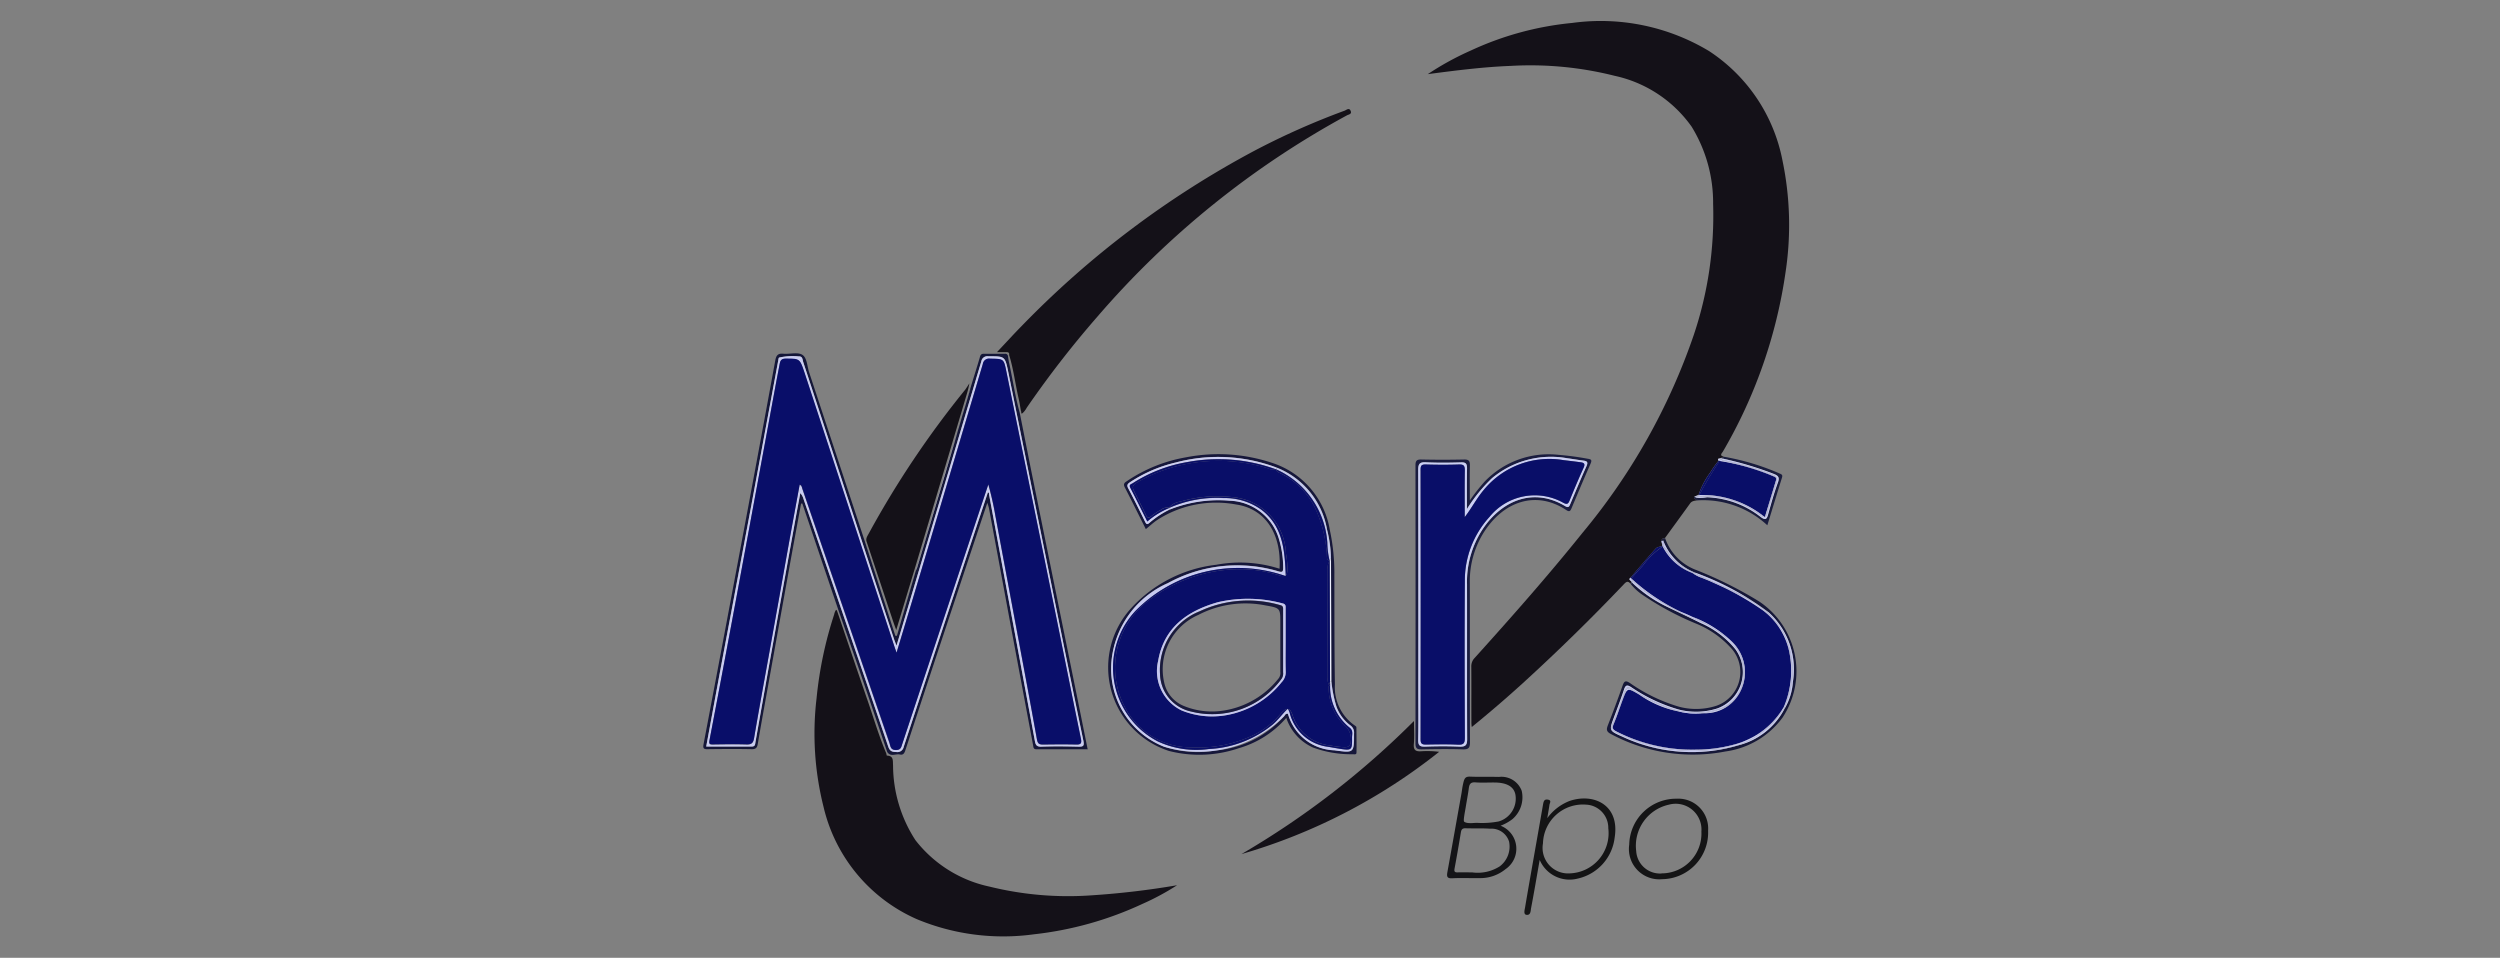 <svg xmlns="http://www.w3.org/2000/svg" id="Layer_1" data-name="Layer 1" viewBox="0 0 154 59"><rect x="0" y="0" width="154" height="59" fill="#808080" stroke="none"/><defs><style>.cls-1{fill:#141118;}.cls-2{fill:#141638;}.cls-3{fill:#16173a;}.cls-4{fill:#1a1c3f;}.cls-5{fill:#151738;}.cls-6{fill:#141417;}.cls-7{fill:#141415;}.cls-8{fill:#191c3d;}.cls-9{fill:#cfcfe1;}.cls-10{fill:#d0cfe4;}.cls-11{fill:#090e69;}.cls-12{fill:#090e68;}.cls-13{fill:#c7caf0;}.cls-14{fill:#c8cbf0;}.cls-15{fill:#c3c5ee;}.cls-16{fill:#c9ccf1;}.cls-17{fill:#c7caf1;}.cls-18{fill:#cccef3;}.cls-19{fill:#c3c8ed;}.cls-20{fill:#eceffe;}.cls-21{fill:#cacef5;}.cls-22{fill:#c5c8ef;}.cls-23{fill:#c4c6f0;}.cls-24{fill:#191a3c;}</style></defs><title>Artboard 1 copy 2</title><path class="cls-1" d="M100.51,35.868c.013-.1-.252-.136-.071-.282.516-.6,1.025-1.208,1.556-1.8.088-.1.271-.109.411-.16h0l-.067-.3h0c.017-.134.107-.181.228-.19h0c.516-.71,1.035-1.418,1.547-2.131.111-.154.275-.153.43-.186-.208-.122-.208-.122-.168-.234h0l.25-.094a4.991,4.991,0,0,1,.722-1.386,6.7,6.7,0,0,1,.514-.728h0c-.1-.179.086-.112.138-.161h0l.186-.089h0c-.3-.059-.107-.218-.05-.319A30.479,30.479,0,0,0,110,16.7a19.409,19.409,0,0,0-.2-6.815,10.406,10.406,0,0,0-4.522-6.739,12.945,12.945,0,0,0-8.437-1.732,19.119,19.119,0,0,0-6.218,1.689,17.687,17.687,0,0,0-2.67,1.464c1.772-.233,3.434-.443,5.113-.508a21.183,21.183,0,0,1,6.387.609,7.84,7.84,0,0,1,4.754,3.139,8.942,8.942,0,0,1,1.321,4.754,23.063,23.063,0,0,1-1.19,8.068A38.532,38.532,0,0,1,97.5,32.8c-2.126,2.651-4.38,5.2-6.653,7.721a.735.735,0,0,0-.215.543c.01,1.124,0,2.249.007,3.373a1.619,1.619,0,0,0,.024.347c1.06-.862,2.142-1.789,3.152-2.71q3.221-2.937,6.225-6.095c.136-.143.236-.206.383-.04l.085-.074Z"></path><path class="cls-1" d="M60.953,54.615a7.843,7.843,0,0,1-4.563-2.862,8.528,8.528,0,0,1-1.378-4.607c-.021-.282.049-.584-.377-.6-.017,0-.03-.094-.044-.145h0c-.454-1.075-.783-2.2-1.164-3.3-.627-1.811-1.237-3.629-1.854-5.443h0c-.028-.029-.031-.136-.091-.065a.825.825,0,0,0-.1.267A24.14,24.14,0,0,0,50.3,43.02a18.5,18.5,0,0,0,.429,6.677,10.063,10.063,0,0,0,5.744,6.922,13.856,13.856,0,0,0,7.2.936,21.347,21.347,0,0,0,6.705-1.877,15.469,15.469,0,0,0,2.131-1.148,50.2,50.2,0,0,1-5.25.621A20.217,20.217,0,0,1,60.953,54.615Z"></path><path class="cls-1" d="M62.744,24.53c.061.264.1.533.148.8h0c.047.031-.033.218.109.112a1.311,1.311,0,0,0,.246-.326,61.9,61.9,0,0,1,4.381-5.643A54.8,54.8,0,0,1,82.969,7.107c.106-.057.313-.073.235-.268-.093-.233-.265-.062-.381-.02A46.01,46.01,0,0,0,77.28,9.282,57.821,57.821,0,0,0,62.927,20.09c-.492.5-.964,1.021-1.512,1.6.261,0,.407,0,.554,0,.122,0,.221.018.194.177h0C62.434,22.74,62.539,23.646,62.744,24.53Z"></path><path class="cls-1" d="M55.008,38.25c.056.167.116.332.2.559l1.14-3.771q1.617-5.412,3.225-10.825a5.4,5.4,0,0,0,.141-.6s-.2.319-.258.393a58.358,58.358,0,0,0-5.933,8.845c-.088.166-.216.325-.132.534h0Q54.2,35.817,55.008,38.25Z"></path><path class="cls-2" d="M54.653,46.32h0c.2.325.519.1.776.157.193.045.273-.054.337-.249q1.467-4.48,2.957-8.954c.691-2.085,1.385-4.169,2.095-6.3a2.835,2.835,0,0,1,.1.319q.626,3.364,1.247,6.731.732,3.932,1.47,7.861c.025.135.012.273.218.272,1.039-.006,2.079,0,3.147,0-.191-.949-.373-1.858-.557-2.767q-1.415-6.974-2.828-13.946c-.271-1.339-.532-2.681-.8-4.021h0c-.283-1.009-.429-2.048-.655-3.07-.029-.132-.045-.267-.067-.4h0a.167.167,0,0,0-.191-.161q-.653.008-1.306,0c-.186,0-.209.117-.249.257-.16.547-.332,1.09-.5,1.634l-.081.274a.571.571,0,0,1-.086.291q-.206.7-.412,1.4c-.083.289-.166.577-.255.863l-.009.029q-.383,1.3-.767,2.592-.867,2.919-1.745,5.836a1.9,1.9,0,0,1-.077.188h0l-1.166,4.01-.095,0-1.71-5.289a1.958,1.958,0,0,1-.071-.221l-.085-.261h0q-1.724-5.233-3.448-10.469c-.123-.373-.126-.894-.421-1.073s-.773-.027-1.167-.064c-.33-.03-.437.1-.494.409Q46.694,28.019,45.6,33.844q-1.123,6-2.262,12.006c-.045.239.007.308.253.3.9-.012,1.81-.019,2.714,0,.287.007.341-.123.379-.351.146-.863.3-1.724.456-2.585q.765-4.26,1.532-8.518c.221-1.225.449-2.449.674-3.674l.077-.007,2.216,6.548c.472,1.351.948,2.7,1.413,4.054C53.593,43.189,54.121,44.755,54.653,46.32Zm-5.166-15.6a.855.855,0,0,0-.191-.341c-.122.659-.247,1.318-.366,1.978q-.777,4.3-1.551,8.593-.427,2.381-.845,4.762c-.024.133-.014.277-.221.276-.93-.005-1.86,0-2.813,0,.335-1.814.66-3.589.992-5.362q.888-4.734,1.781-9.467.835-4.47,1.662-8.942c.012-.066.02-.173.058-.188a3.763,3.763,0,0,1,1.207-.072c.248-.015.23.209.275.344q1.168,3.539,2.321,7.082,1.644,5.015,3.29,10.029c.033.1.076.2.138.361.408-1.369.8-2.675,1.186-3.981q2.022-6.768,4.039-13.536a.375.375,0,0,1,.433-.309c1.012,0,1.027-.015,1.226.961q1.236,6.042,2.455,12.087c.72,3.547,1.437,7.1,2.173,10.639.067.322-.01.365-.3.359-.768-.015-1.536-.024-2.3,0-.309.011-.351-.145-.393-.374q-.659-3.566-1.325-7.132-.742-3.987-1.484-7.975c-.01-.053-.011-.108-.017-.162l-.066-.013q-.532,1.608-1.067,3.215Q57.724,39.776,55.67,46a.4.4,0,0,1-.459.324c-.267,0-.4-.057-.5-.339Q52.112,38.348,49.487,30.719Z"></path><path class="cls-2" d="M53.448,33.867l-.071-.221A1.958,1.958,0,0,0,53.448,33.867Z"></path><path class="cls-2" d="M59.77,23.948l-.086.291A.571.571,0,0,0,59.77,23.948Z"></path><path class="cls-2" d="M59.017,26.5c.089-.286.172-.574.255-.863l-.264.892Z"></path><path class="cls-1" d="M87.572,46.276c-.358.029-.516-.059-.479-.459.04-.429.009-.864.009-1.405a52.036,52.036,0,0,1-10.63,8.2,35.34,35.34,0,0,0,12.18-6.3A5.873,5.873,0,0,0,87.572,46.276Z"></path><path class="cls-3" d="M81.961,34.437l.025-.055A.091.091,0,0,0,81.961,34.437Z"></path><path class="cls-3" d="M79.2,35.451a.187.187,0,0,1-.039.022l.041.016Z"></path><path class="cls-3" d="M79.317,43.671l.027,0-.009-.02Z"></path><path class="cls-3" d="M78.613,28.886a.116.116,0,0,1-.021.016l.019.007Z"></path><path class="cls-3" d="M79.236,44.22a3.046,3.046,0,0,0,1.644,1.827,6.778,6.778,0,0,0,2.453.414c.086,0,.224.041.227-.1.008-.52,0-1.04-.006-1.561,0-.039-.064-.086-.107-.115a2.857,2.857,0,0,1-1.216-2.518c-.037-2.248-.029-4.5-.035-6.745a12.368,12.368,0,0,0-.279-2.774A5.237,5.237,0,0,0,78.3,28.493a10.421,10.421,0,0,0-5.233-.324A9.336,9.336,0,0,0,69.473,29.6c-.14.1-.317.166-.19.412.439.85.862,1.708,1.3,2.582.256-.206.475-.413.722-.577a6.7,6.7,0,0,1,4.845-.939c1.775.259,2.8,1.785,2.669,3.956a7.969,7.969,0,0,0-3.9-.244,8.4,8.4,0,0,0-5.2,2.631,5.408,5.408,0,0,0,2.292,8.838,7.531,7.531,0,0,0,4.29-.167A6.1,6.1,0,0,0,79.236,44.22Zm-4.368,2.012a6.391,6.391,0,0,1-3.157-.241,5.164,5.164,0,0,1-3.24-5.279,5.849,5.849,0,0,1,3.478-4.8,8.884,8.884,0,0,1,6.8-.725c.22.065.3.052.3-.218a6.241,6.241,0,0,0-.276-1.819,3.281,3.281,0,0,0-3.027-2.314,8.117,8.117,0,0,0-3.7.552h0a5.827,5.827,0,0,0-1.231.811c-.121.112-.187.113-.267-.049-.343-.7-.69-1.4-1.052-2.086-.114-.217.012-.291.153-.386a8.732,8.732,0,0,1,2.774-1.19,10.185,10.185,0,0,1,6.206.307,5.015,5.015,0,0,1,3.123,3.838,7.588,7.588,0,0,1,.24,1.744h0l.021,7.55h0a8.045,8.045,0,0,0,.318,1.6,2.533,2.533,0,0,0,.84,1.141.543.543,0,0,1,.242.511c0,1.218,0,1.2-1.218,1.035a3.072,3.072,0,0,1-2.853-2.251c-.151-.026-.179.086-.237.153A6.392,6.392,0,0,1,74.868,46.232Z"></path><polygon class="cls-3" points="81.91 34.55 81.907 34.551 81.908 34.554 81.91 34.55"></polygon><path class="cls-4" d="M90.551,45.708c-.016-3.264,0-6.527-.01-9.79a5.67,5.67,0,0,1,.816-3.051c1.221-1.987,3.258-2.688,5.129-1.445.187.125.247.062.319-.11.386-.921.772-1.841,1.176-2.754.1-.232.029-.266-.181-.3a17.607,17.607,0,0,0-1.788-.24,5.467,5.467,0,0,0-4.577,1.668,11.921,11.921,0,0,0-.894,1.144c0-.792-.012-1.47.005-2.148.007-.276-.058-.384-.36-.377q-1.316.03-2.632,0c-.3-.007-.361.094-.361.371q.011,8.556,0,17.111c0,.332.113.38.4.374.836-.017,1.673-.027,2.508,0C90.465,46.173,90.552,46.072,90.551,45.708Zm-.651.284c-.7-.03-1.4-.027-2.1,0-.334.013-.447-.069-.439-.421.023-1.041.008-2.083.008-3.125q0-6.744-.007-13.488c0-.362.072-.5.469-.481.724.037,1.452.028,2.178.005.3-.01.365.1.361.376-.015.832-.006,1.666-.006,2.5a9.732,9.732,0,0,1,1.542-1.9,5.664,5.664,0,0,1,4.651-1.227c.326.039.649.1.974.141.225.028.311.087.2.337-.348.772-.672,1.555-1,2.334-.063.149-.1.264-.314.136-1.9-1.146-3.789-.39-4.972,1.255a5.881,5.881,0,0,0-1.076,3.55c.005,3.18-.007,6.361.009,9.541C90.379,45.908,90.271,46.008,89.9,45.992Z"></path><path class="cls-5" d="M108.357,37.046a24.943,24.943,0,0,0-3.847-1.925,3.221,3.221,0,0,1-1.943-1.979h0a.675.675,0,0,0-.107.181.061.061,0,0,1,.016.028,3.429,3.429,0,0,0,1.93,1.921,17.142,17.142,0,0,1,4.552,2.458A4.729,4.729,0,0,1,110.442,42a3.77,3.77,0,0,1-.537,1.7h0a4.42,4.42,0,0,1-2.828,2.213,10.063,10.063,0,0,1-7.163-.547c-.8-.356-.8-.367-.492-1.183.21-.563.424-1.125.614-1.694.091-.275.178-.33.445-.158a10.317,10.317,0,0,0,2.919,1.376,4.306,4.306,0,0,0,2.39-.067,2.384,2.384,0,0,0,1.112-3.646,5.681,5.681,0,0,0-2.14-1.616c-.686-.34-1.381-.662-2.07-1a8.263,8.263,0,0,1-2.148-1.483c-.026.046-.057.079-.119.043a3.264,3.264,0,0,0,.677.651,18.173,18.173,0,0,0,3.351,1.815,5.924,5.924,0,0,1,2.228,1.57,2.2,2.2,0,0,1-.947,3.5,4.075,4.075,0,0,1-2.309.059,10.364,10.364,0,0,1-3.02-1.457c-.264-.174-.354-.125-.452.153q-.435,1.238-.912,2.458c-.1.264-.078.391.2.533a10.652,10.652,0,0,0,7.051,1.07,5.241,5.241,0,0,0,3.512-2.086A5.174,5.174,0,0,0,108.357,37.046Z"></path><path class="cls-5" d="M102.339,33.332h0c.039,0,.091-.041.121-.009a.675.675,0,0,1,.107-.181C102.446,33.151,102.356,33.2,102.339,33.332Z"></path><path class="cls-5" d="M100.544,35.9l-.034-.031h0l-.085.074C100.487,35.978,100.518,35.945,100.544,35.9Z"></path><path class="cls-6" d="M93.737,48.713a1.33,1.33,0,0,0-1.4-.855c-.589-.016-1.18.008-1.768-.017-.3-.013-.361.1-.429.387s-.079.457-.12.686c-.286,1.6-.569,3.2-.86,4.806-.048.264-.03.4.3.382.547-.029,1.1,0,1.644-.011a2.452,2.452,0,0,0,1.638-.552,1.521,1.521,0,0,0-.306-2.675,2.867,2.867,0,0,0,.732-.407A1.775,1.775,0,0,0,93.737,48.713Zm-.777,3.135a1.528,1.528,0,0,1-.577,1.52,2.525,2.525,0,0,1-1.7.371c-.343,0-.616-.008-.89,0-.191.007-.225-.061-.191-.243.139-.737.266-1.477.388-2.218.029-.176.092-.263.288-.256.505.016,1.013-.008,1.516.026A1.132,1.132,0,0,1,92.96,51.848ZM92.323,50.6A5.461,5.461,0,0,1,91,50.689c-.188-.009-.616.074-.806-.073-.071-.055.049-.609.1-.928.061-.378.135-.754.185-1.133.032-.251.112-.383.405-.361.381.03.767.006,1.15.008.8,0,1.238.263,1.32.774A1.465,1.465,0,0,1,92.323,50.6Z"></path><path class="cls-7" d="M97.193,54.12A2.935,2.935,0,0,0,99.462,51.6c.33-2.016-1.286-2.766-2.774-2.262a3.072,3.072,0,0,0-1.376,1.06c.057-.341.1-.58.135-.82.017-.116.147-.277-.09-.319-.206-.038-.261.063-.3.265-.367,2.13-.754,4.256-1.115,6.387-.021.125-.111.417.086.443.275.037.257-.258.288-.42.186-.967.348-1.938.529-2.964A2,2,0,0,0,97.193,54.12Zm-2.146-2.166a2.461,2.461,0,0,1,2.64-2.389,1.433,1.433,0,0,1,1.384,1.458A2.476,2.476,0,0,1,96.7,53.8,1.571,1.571,0,0,1,95.047,51.954Z"></path><path class="cls-7" d="M103.283,49.2a2.889,2.889,0,0,0-2.923,2.83,1.868,1.868,0,0,0,2.028,2.128,2.87,2.87,0,0,0,2.831-2.99A1.838,1.838,0,0,0,103.283,49.2Zm-.932,4.606a1.467,1.467,0,0,1-1.56-1.371,2.593,2.593,0,0,1,2.015-2.868,1.589,1.589,0,0,1,2,1.661A2.453,2.453,0,0,1,102.351,53.8Z"></path><polygon class="cls-8" points="108.716 31.853 108.718 31.846 108.71 31.849 108.716 31.853"></polygon><path class="cls-8" d="M106.135,28.253a21.292,21.292,0,0,1,3.112.934c.275.11.386.2.267.53-.233.64-.417,1.3-.6,1.956-.086.312-.163.395-.464.168a5.679,5.679,0,0,0-3.3-1.212,2.586,2.586,0,0,1-.632.033c0,.056.043.106.02.163a5.824,5.824,0,0,1,4.33,1.532c.309-1.006.6-1.967.9-2.926.038-.122.035-.19-.108-.248a14.928,14.928,0,0,0-3.482-1.05h0A.092.092,0,0,1,106.135,28.253Z"></path><path class="cls-8" d="M104.524,30.662a.433.433,0,0,1-.147-.071h0c-.04.112-.04.112.168.234C104.567,30.768,104.521,30.718,104.524,30.662Z"></path><path class="cls-8" d="M106,28.222h0l.135.031a.092.092,0,0,0,.051-.12l-.186.089Z"></path><path class="cls-9" d="M59.272,25.636q.206-.7.412-1.4a.436.436,0,0,0-.02.053C59.527,24.739,59.4,25.188,59.272,25.636Z"></path><path class="cls-9" d="M56.439,35.074l-.02.07h0a1.9,1.9,0,0,0,.077-.188q.874-2.918,1.745-5.836.385-1.3.767-2.592c-.849,2.751-1.645,5.518-2.48,8.273C56.5,34.893,56.471,34.984,56.439,35.074Z"></path><polygon class="cls-10" points="56.419 35.144 56.419 35.144 56.419 35.144 56.419 35.144"></polygon><path class="cls-11" d="M104.489,38.092a7.112,7.112,0,0,1,2.247,1.483,2.616,2.616,0,0,1,.527,2.9,2.426,2.426,0,0,1-2.279,1.462,6.365,6.365,0,0,1-4.015-1.154c-.733-.426-.728-.437-1.024.357-.18.485-.339.979-.54,1.455-.1.237-.078.345.165.467a10.284,10.284,0,0,0,4.94,1.118,8.917,8.917,0,0,0,2.347-.322,4.983,4.983,0,0,0,2.936-2.155l.025-.044c.044-.081.085-.164.123-.248a5.73,5.73,0,0,0,.294-3.171,4.275,4.275,0,0,0-1.652-2.649,17.723,17.723,0,0,0-3.747-1.993,2.132,2.132,0,0,1-.562-.287l-.052-.027a3.351,3.351,0,0,1-1.8-1.621l-.008.012a4.746,4.746,0,0,0-1.219,1.175c-.231.246-.461.5-.676.757a.127.127,0,0,0-.029.036A12.285,12.285,0,0,0,104.489,38.092Z"></path><path class="cls-11" d="M100.519,35.6c.215-.26.445-.511.676-.757a4.746,4.746,0,0,1,1.219-1.175l.008-.012-.016-.028h0c-.14.051-.323.063-.411.16-.531.588-1.04,1.2-1.556,1.8.016.018.034.035.051.053A.127.127,0,0,1,100.519,35.6Z"></path><path class="cls-11" d="M109.793,43.7c.029-.046.058-.092.086-.14h0c.022-.05.042-.1.062-.152-.038.084-.079.167-.123.248Z"></path><path class="cls-11" d="M104.26,35.3l-.038-.015.052.027Z"></path><path class="cls-12" d="M108.625,31.787a.108.108,0,0,0,.115-.015c.228-.747.447-1.465.663-2.183.036-.121,0-.191-.135-.244a13.94,13.94,0,0,0-3.365-.957.18.18,0,0,0-.019.079,21.533,21.533,0,0,0-1.2,2.009.127.127,0,0,1-.013.019A6.092,6.092,0,0,1,108.625,31.787Z"></path><path class="cls-12" d="M104.687,30.476a21.533,21.533,0,0,1,1.2-2.009.18.18,0,0,1,.019-.079l-.041-.005h0a6.7,6.7,0,0,0-.514.728,4.991,4.991,0,0,0-.722,1.386l.048,0A.127.127,0,0,0,104.687,30.476Z"></path><path class="cls-12" d="M108.625,31.787l.085.062.008,0,.022-.074A.108.108,0,0,1,108.625,31.787Z"></path><path class="cls-13" d="M100.564,35.849a.181.181,0,0,1,.061,0,1.819,1.819,0,0,1-.142-.191C100.467,35.725,100.566,35.781,100.564,35.849Z"></path><path class="cls-13" d="M100.483,35.656c-.015-.023-.03-.046-.044-.07-.181.146.084.179.071.282a.184.184,0,0,1,.054-.019C100.566,35.781,100.467,35.725,100.483,35.656Z"></path><path class="cls-13" d="M109.894,43.639a5.323,5.323,0,0,1-4.391,2.538,10.423,10.423,0,0,1-5.83-.991c-.46-.225-.473-.252-.294-.711.244-.625.484-1.252.7-1.887.1-.28.191-.3.432-.152a11.286,11.286,0,0,0,2.618,1.267,4.583,4.583,0,0,0,2.665,0c1.844-.514,1.9-2.791,1.154-3.774a5.959,5.959,0,0,0-2.254-1.666,18.574,18.574,0,0,1-3.522-1.919,3.657,3.657,0,0,1-.547-.5.181.181,0,0,0-.061,0,.077.077,0,0,1-.014.038l-.006.012a8.263,8.263,0,0,0,2.148,1.483c.689.333,1.384.655,2.07,1a5.681,5.681,0,0,1,2.14,1.616,2.384,2.384,0,0,1-1.112,3.646,4.306,4.306,0,0,1-2.39.067,10.317,10.317,0,0,1-2.919-1.376c-.267-.172-.354-.117-.445.158-.19.569-.4,1.131-.614,1.694-.3.816-.311.827.492,1.183a10.063,10.063,0,0,0,7.163.547,4.42,4.42,0,0,0,2.828-2.213h0Z"></path><path class="cls-13" d="M100.564,35.849a.184.184,0,0,0-.054.019h0l.034.031.006-.012A.077.077,0,0,0,100.564,35.849Z"></path><path class="cls-13" d="M103.718,37.761a13.08,13.08,0,0,1,2.611,1.459,2.729,2.729,0,0,1,.78,3.528,2.044,2.044,0,0,1-1.116.921,4.232,4.232,0,0,1-2.82.088,11.442,11.442,0,0,1-2.559-1.2c-.39-.232-.385-.235-.547.2-.223.6-.438,1.211-.683,1.807a.368.368,0,0,0,.219.554,10.707,10.707,0,0,0,5.825,1.021,6.37,6.37,0,0,0,3.307-1.211,4.036,4.036,0,0,0,1.058-1.229,4.983,4.983,0,0,1-2.936,2.155,8.917,8.917,0,0,1-2.347.322,10.284,10.284,0,0,1-4.94-1.118c-.243-.122-.264-.23-.165-.467.2-.476.36-.97.54-1.455.3-.794.291-.783,1.024-.357a6.365,6.365,0,0,0,4.015,1.154,2.426,2.426,0,0,0,2.279-1.462,2.616,2.616,0,0,0-.527-2.9,7.112,7.112,0,0,0-2.247-1.483,12.285,12.285,0,0,1-4-2.453l-.007.017a1.819,1.819,0,0,0,.142.191.407.407,0,0,1,.2.139A10.288,10.288,0,0,0,103.718,37.761Z"></path><path class="cls-13" d="M100.49,35.639c-.017-.018-.035-.035-.051-.053.014.024.029.047.044.07Z"></path><path class="cls-13" d="M109.879,43.559c-.028.048-.057.094-.086.14a4.036,4.036,0,0,1-1.058,1.229,6.37,6.37,0,0,1-3.307,1.211A10.707,10.707,0,0,1,99.6,45.118a.368.368,0,0,1-.219-.554c.245-.6.46-1.2.683-1.807.162-.44.157-.437.547-.2a11.442,11.442,0,0,0,2.559,1.2,4.232,4.232,0,0,0,2.82-.088,2.044,2.044,0,0,0,1.116-.921,2.729,2.729,0,0,0-.78-3.528,13.08,13.08,0,0,0-2.611-1.459,10.288,10.288,0,0,1-2.89-1.775.407.407,0,0,0-.2-.139,3.657,3.657,0,0,0,.547.5,18.574,18.574,0,0,0,3.522,1.919,5.959,5.959,0,0,1,2.254,1.666c.748.983.69,3.26-1.154,3.774a4.583,4.583,0,0,1-2.665,0,11.286,11.286,0,0,1-2.618-1.267c-.241-.15-.337-.128-.432.152-.216.635-.456,1.262-.7,1.887-.179.459-.166.486.294.711a10.423,10.423,0,0,0,5.83.991,5.323,5.323,0,0,0,4.391-2.538l-.015-.08Z"></path><path class="cls-14" d="M106.054,28.317a.155.155,0,0,1-.019-.024.3.3,0,0,0-.055.022A.23.23,0,0,1,106.054,28.317Z"></path><path class="cls-14" d="M104.652,30.527c-.015.015-.031.029-.047.043l.095-.007A.208.208,0,0,1,104.652,30.527Z"></path><path class="cls-14" d="M104.652,30.527a.243.243,0,0,1-.026-.03l-.25.094h0q.114-.012.228-.021C104.621,30.556,104.637,30.542,104.652,30.527Z"></path><path class="cls-14" d="M106.035,28.293a.261.261,0,0,1-.035-.071c-.052.049-.237-.018-.138.161a.178.178,0,0,1,.118-.068A.3.3,0,0,1,106.035,28.293Z"></path><path class="cls-14" d="M106.035,28.293a.155.155,0,0,0,.019.024c.05.008.1.025.15.034a17.414,17.414,0,0,1,2.982.881c.275.1.338.265.243.541-.2.594-.381,1.2-.554,1.8-.036.126-.071.244-.157.272l0,.007-.006,0c-.057.014-.135-.009-.248-.09a5.539,5.539,0,0,0-3.661-1.176.2.2,0,0,1-.1-.02l-.095.007a.389.389,0,0,0-.081.081v.011a2.586,2.586,0,0,0,.632-.033,5.679,5.679,0,0,1,3.3,1.212c.3.227.378.144.464-.168.18-.657.364-1.316.6-1.956.119-.327.008-.42-.267-.53a21.292,21.292,0,0,0-3.112-.934l-.061.029Z"></path><path class="cls-14" d="M104.524,30.651a.389.389,0,0,1,.081-.081q-.114.009-.228.021a.433.433,0,0,0,.147.071Z"></path><path class="cls-14" d="M106.074,28.282l.061-.029L106,28.222h0a.261.261,0,0,0,.035.071Z"></path><path class="cls-14" d="M109.4,29.589c-.216.718-.435,1.436-.663,2.183a.7.7,0,0,0,.131-.308c.151-.54.308-1.078.485-1.611.14-.422.117-.453-.314-.626a19.264,19.264,0,0,0-2.669-.809c-.108-.025-.239-.016-.319-.1a.23.23,0,0,0-.074,0,.16.16,0,0,0-.077.073,13.94,13.94,0,0,1,3.365.957C109.4,29.4,109.439,29.468,109.4,29.589Z"></path><path class="cls-14" d="M104.7,30.563a4.971,4.971,0,0,1,2.246.314,7.658,7.658,0,0,1,1.444.775,1.028,1.028,0,0,0,.235.135,6.092,6.092,0,0,0-3.951-1.292.362.362,0,0,1-.022.032A.208.208,0,0,0,104.7,30.563Z"></path><path class="cls-14" d="M105.9,28.388a.16.16,0,0,1,.077-.073.178.178,0,0,0-.118.068h0Z"></path><path class="cls-14" d="M104.674,30.5l-.048,0a.243.243,0,0,0,.026.03A.362.362,0,0,0,104.674,30.5Z"></path><path class="cls-14" d="M106.373,28.418a19.264,19.264,0,0,1,2.669.809c.431.173.454.2.314.626-.177.533-.334,1.071-.485,1.611a.7.7,0,0,1-.131.308l-.022.074c.086-.028.121-.146.157-.272.173-.6.35-1.207.554-1.8.095-.276.032-.437-.243-.541a17.414,17.414,0,0,0-2.982-.881c-.049-.009-.1-.026-.15-.034C106.134,28.4,106.265,28.393,106.373,28.418Z"></path><path class="cls-14" d="M108.39,31.652a7.658,7.658,0,0,0-1.444-.775,4.971,4.971,0,0,0-2.246-.314.2.2,0,0,0,.1.02,5.539,5.539,0,0,1,3.661,1.176c.113.081.191.1.248.09l-.085-.062A1.028,1.028,0,0,1,108.39,31.652Z"></path><path class="cls-15" d="M102.485,33.685c-.013-.026-.024-.054-.036-.081a.26.26,0,0,1-.019.042A.544.544,0,0,1,102.485,33.685Z"></path><path class="cls-15" d="M102.449,33.6a2.757,2.757,0,0,1-.11-.272l.067.3.024.016A.26.26,0,0,0,102.449,33.6Z"></path><path class="cls-15" d="M102.449,33.6c.012.027.023.055.036.081.226.177.3.476.5.678a4.582,4.582,0,0,0,1.336.912l.014.007.066-.01a3.429,3.429,0,0,1-1.93-1.921.061.061,0,0,0-.016-.028.238.238,0,0,0-.011.038A.792.792,0,0,1,102.449,33.6Z"></path><path class="cls-15" d="M102.339,33.332h0a2.757,2.757,0,0,0,.11.272.792.792,0,0,0,0-.243.238.238,0,0,1,.011-.038C102.43,33.291,102.378,33.335,102.339,33.332Z"></path><path class="cls-15" d="M102.422,33.659a3.351,3.351,0,0,0,1.8,1.621,3.719,3.719,0,0,1-1.737-1.595.544.544,0,0,0-.055-.039Z"></path><path class="cls-15" d="M102.422,33.659l.008-.013-.024-.016h0Z"></path><path class="cls-15" d="M104.222,35.28l.038.015.08-.013-.014-.007a4.582,4.582,0,0,1-1.336-.912c-.207-.2-.279-.5-.5-.678A3.719,3.719,0,0,0,104.222,35.28Z"></path><path class="cls-16" d="M55.211,46.325A.4.4,0,0,0,55.67,46q2.049-6.226,4.115-12.447.533-1.608,1.067-3.215l.066.013c.006.054.007.109.017.162q.741,3.989,1.484,7.975.663,3.566,1.325,7.132c.042.229.084.385.393.374.767-.029,1.535-.02,2.3,0,.286.006.363-.037.3-.359-.736-3.544-1.453-7.092-2.173-10.639q-1.229-6.043-2.455-12.087c-.2-.976-.214-.965-1.226-.961a.375.375,0,0,0-.433.309q-2.013,6.769-4.039,13.536c-.39,1.306-.778,2.612-1.186,3.981-.062-.162-.1-.26-.138-.361Q53.441,34.395,51.8,29.38q-1.159-3.542-2.321-7.082c-.045-.135-.027-.359-.275-.344a3.763,3.763,0,0,0-1.207.072c-.038.015-.046.122-.058.188q-.832,4.472-1.662,8.942-.885,4.736-1.781,9.467c-.332,1.773-.657,3.548-.992,5.362.953,0,1.883,0,2.813,0,.207,0,.2-.143.221-.276q.422-2.38.845-4.762.773-4.3,1.551-8.593c.119-.66.244-1.319.366-1.978a.855.855,0,0,1,.191.341q2.616,7.632,5.224,15.267C54.807,46.268,54.944,46.322,55.211,46.325Zm-5.792-16.21c-.03-.089-.029-.192-.164-.246-.224,1.221-.45,2.434-.669,3.649q-.6,3.321-1.19,6.642c-.318,1.77-.642,3.539-.947,5.312-.051.3-.153.41-.469.4-.685-.026-1.371-.013-2.057,0-.209,0-.268-.019-.22-.271q.931-4.857,1.829-9.72,1.127-6.068,2.242-12.137c.082-.442.168-.883.253-1.325.039-.2.114-.316.372-.314.865.005.867-.012,1.163.888Q52.321,31.392,55.08,39.8c.033.1.071.205.144.413.331-1.1.635-2.1.935-3.1q2.191-7.34,4.379-14.68a.387.387,0,0,1,.45-.332c.84.016.84,0,1,.791q1.562,7.688,3.123,15.375c.49,2.417.975,4.835,1.471,7.251.056.272,0,.362-.294.354-.671-.02-1.344-.013-2.016,0-.232,0-.349-.03-.4-.315-.444-2.482-.913-4.959-1.376-7.437q-.591-3.174-1.185-6.346a18.744,18.744,0,0,0-.434-1.926q-.511,1.533-1.02,3.065Q57.721,39.352,55.587,45.8c-.066.2-.075.405-.4.406s-.336-.227-.4-.419Q52.1,37.952,49.419,30.115Z"></path><path class="cls-17" d="M79.336,43.97a3.072,3.072,0,0,0,2.853,2.251c1.222.164,1.215.183,1.218-1.035a.543.543,0,0,0-.242-.511,2.533,2.533,0,0,1-.84-1.141,8.045,8.045,0,0,1-.318-1.6h0l-.075.342h0a3.237,3.237,0,0,0,1.192,2.541c.251.187.156.417.16.63.012.781-.017.8-.8.673-.229-.036-.457-.08-.685-.116a2.785,2.785,0,0,1-2.356-2.112,1.485,1.485,0,0,0-.1-.216l-.027,0c-.33.307-.573.666-.9.946a6.685,6.685,0,0,1-3.943,1.521,5.627,5.627,0,0,1-3.159-.473,5.117,5.117,0,0,1-1.361-8.041,8.87,8.87,0,0,1,9.209-2.151.187.187,0,0,0,.039-.022c-.059-1.574-.176-3.04-1.507-4.056a3.87,3.87,0,0,0-2.311-.714,7.214,7.214,0,0,0-3.355.606l.013.106h0a8.117,8.117,0,0,1,3.7-.552,3.281,3.281,0,0,1,3.027,2.314,6.241,6.241,0,0,1,.276,1.819c0,.27-.078.283-.3.218a8.884,8.884,0,0,0-6.8.725,5.849,5.849,0,0,0-3.478,4.8,5.164,5.164,0,0,0,3.24,5.279A7.428,7.428,0,0,0,79.1,44.123C79.157,44.056,79.185,43.944,79.336,43.97Z"></path><path class="cls-18" d="M72.015,31.292a4.971,4.971,0,0,0-1.338.827c-.351-.7-.69-1.392-1.046-2.075-.108-.209.055-.222.16-.291a8.983,8.983,0,0,1,3.336-1.292,10.359,10.359,0,0,1,5.465.441.116.116,0,0,0,.021-.016l.01-.086a10.185,10.185,0,0,0-6.206-.307,8.732,8.732,0,0,0-2.774,1.19c-.141.095-.267.169-.153.386.362.689.709,1.386,1.052,2.086.08.162.146.161.267.049a5.827,5.827,0,0,1,1.231-.811h0A.138.138,0,0,1,72.015,31.292Z"></path><path class="cls-18" d="M72.015,31.292a.138.138,0,0,0,.025.1l-.013-.106Z"></path><path class="cls-19" d="M78.613,28.886l0,.023a5.338,5.338,0,0,1,3.152,4.511,5.175,5.175,0,0,0,.144,1.131h0l.051-.113a.091.091,0,0,1,.025-.055h0a7.588,7.588,0,0,0-.24-1.744A5.015,5.015,0,0,0,78.623,28.8.069.069,0,0,1,78.613,28.886Z"></path><path class="cls-19" d="M78.623,28.8l-.01.086A.069.069,0,0,0,78.623,28.8Z"></path><path class="cls-20" d="M81.986,34.382l-.025.055c-.008.045-.006.1-.051.113l0,0q.012,3.732.023,7.463a.3.3,0,0,1,.076-.085l-.021-7.55Z"></path><path class="cls-20" d="M81.931,42.017v.257h0l.075-.342h0A.3.3,0,0,0,81.931,42.017Z"></path><polygon class="cls-20" points="81.986 34.382 81.986 34.382 81.986 34.382 81.986 34.382"></polygon><path class="cls-20" d="M81.961,34.437l-.051.113C81.955,34.534,81.953,34.482,81.961,34.437Z"></path><path class="cls-21" d="M90.377,45.525c-.016-3.18,0-6.361-.009-9.541a5.881,5.881,0,0,1,1.076-3.55c1.183-1.645,3.07-2.4,4.972-1.255.212.128.251.013.314-.136.331-.779.655-1.562,1-2.334.112-.25.026-.309-.2-.337-.325-.039-.648-.1-.974-.141a5.664,5.664,0,0,0-4.651,1.227,9.732,9.732,0,0,0-1.542,1.9c0-.832-.009-1.666.006-2.5,0-.274-.056-.386-.361-.376-.726.023-1.454.032-2.178-.005-.4-.02-.47.119-.469.481q.017,6.744.007,13.488c0,1.042.015,2.084-.008,3.125-.008.352.1.434.439.421.7-.026,1.4-.029,2.1,0C90.271,46.008,90.379,45.908,90.377,45.525Zm-.564.348c-.656-.032-1.315-.018-1.973-.007-.236,0-.333-.047-.333-.315q.013-8.307,0-16.615c0-.248.057-.331.318-.324.685.019,1.371.023,2.056,0,.306-.011.355.1.351.375-.016.956-.006,1.913-.006,2.869.422-.546.724-1.14,1.156-1.655a5.223,5.223,0,0,1,4.947-1.853c.353.043.706.082,1.057.132.191.028.27.1.168.323-.307.669-.591,1.349-.869,2.031-.085.207-.158.257-.378.142a3.593,3.593,0,0,0-4.557.868,5.813,5.813,0,0,0-1.517,3.968c-.021,3.207-.012,6.415,0,9.623C90.235,45.763,90.174,45.891,89.813,45.873Z"></path><path class="cls-22" d="M107.507,36.791a5.516,5.516,0,0,1,2.345,2.167,5.228,5.228,0,0,1,.175,4.367c-.033.09-.074.177-.105.267l-.007.012a.1.1,0,0,1-.01.095,3.77,3.77,0,0,0,.537-1.7,4.729,4.729,0,0,0-1.484-4.268,17.142,17.142,0,0,0-4.552-2.458.134.134,0,0,1-.034.026C105.405,35.823,106.5,36.216,107.507,36.791Z"></path><path class="cls-22" d="M108.583,37.587a4.275,4.275,0,0,1,1.652,2.649,5.73,5.73,0,0,1-.294,3.171,5.006,5.006,0,0,0-.784-5.353,7.374,7.374,0,0,0-2.189-1.507c-.851-.409-1.717-.788-2.576-1.18l-.118-.06a2.132,2.132,0,0,0,.562.287A17.723,17.723,0,0,1,108.583,37.587Z"></path><path class="cls-22" d="M104.26,35.3l.014.012.118.06c.859.392,1.725.771,2.576,1.18a7.374,7.374,0,0,1,2.189,1.507,5.006,5.006,0,0,1,.784,5.353c-.02.051-.04.1-.062.152h0a.123.123,0,0,1,.036.045l.007-.012c.031-.09.072-.177.105-.267a5.228,5.228,0,0,0-.175-4.367,5.516,5.516,0,0,0-2.345-2.167c-1.007-.575-2.1-.968-3.135-1.493A.11.11,0,0,1,104.26,35.3Z"></path><path class="cls-22" d="M109.915,43.6l-.021.035.011.06h0A.1.1,0,0,0,109.915,43.6Z"></path><path class="cls-22" d="M109.894,43.639l.021-.035a.123.123,0,0,0-.036-.045Z"></path><path class="cls-22" d="M104.372,35.3a.134.134,0,0,0,.034-.026l-.066.01Z"></path><path class="cls-22" d="M104.372,35.3l-.032-.016-.08.013A.11.11,0,0,0,104.372,35.3Z"></path><path class="cls-11" d="M55.191,46.2c.321,0,.33-.208.4-.406q2.134-6.447,4.271-12.892.507-1.533,1.02-3.065a18.744,18.744,0,0,1,.434,1.926q.593,3.172,1.185,6.346c.463,2.478.932,4.955,1.376,7.437.051.285.168.318.4.315.672-.009,1.345-.016,2.016,0,.291.008.35-.082.294-.354-.5-2.416-.981-4.834-1.471-7.251q-1.56-7.687-3.123-15.375c-.161-.791-.161-.775-1-.791a.387.387,0,0,0-.45.332q-2.184,7.343-4.379,14.68c-.3,1-.6,2-.935,3.1-.073-.208-.111-.31-.144-.413q-2.76-8.406-5.518-16.814c-.3-.9-.3-.883-1.163-.888-.258,0-.333.109-.372.314-.085.442-.171.883-.253,1.325q-1.12,6.069-2.242,12.137-.9,4.861-1.829,9.72c-.048.252.011.274.22.271.686-.008,1.372-.021,2.057,0,.316.012.418-.1.469-.4.3-1.773.629-3.542.947-5.312q.6-3.321,1.19-6.642c.219-1.215.445-2.428.669-3.649.135.054.134.157.164.246q2.684,7.836,5.371,15.67C54.855,45.977,54.861,46.2,55.191,46.2Z"></path><path class="cls-12" d="M79.545,43.862a1.76,1.76,0,0,1,.078.19,2.7,2.7,0,0,0,2.3,1.866,7.114,7.114,0,0,0,.9.112c.25.006.372-.1.389-.362a1.1,1.1,0,0,0-.373-.98,3.2,3.2,0,0,1-.991-2.4q.014-.042.024-.087a.754.754,0,0,1-.082-.459q-.008-3.342,0-6.684a.669.669,0,0,1,.124-.5v0a.136.136,0,0,1-.049,0c-.148-.1-.12-.263-.13-.409a7.922,7.922,0,0,0-.662-2.727A4.565,4.565,0,0,0,78.9,29.168c-.12-.062-.261-.1-.29-.259l-.019-.007,0,0a.7.7,0,0,1-.479-.053,10.272,10.272,0,0,0-6.84.263,8.4,8.4,0,0,0-1.284.641c-.178.107-.259.231-.158.438.253.516.518,1.027.767,1.544.083.172.175.178.316.064a4.2,4.2,0,0,1,.615-.407.572.572,0,0,1,.491-.111l0-.017a1.052,1.052,0,0,1,.672-.361,8.15,8.15,0,0,1,3.211-.283,3.608,3.608,0,0,1,3.311,3.463,5.75,5.75,0,0,1,.095.981c-.008.2-.035.326-.109.384l0,.038-.041-.016a.6.6,0,0,1-.36-.029,7.754,7.754,0,0,0-2.427-.38,9.282,9.282,0,0,0-5.745,2.026A5.179,5.179,0,0,0,69.2,43.375a4.559,4.559,0,0,0,4.177,2.664,7.908,7.908,0,0,0,3.794-.734,4.937,4.937,0,0,0,1.709-1.325,1.305,1.305,0,0,1,.2-.2.362.362,0,0,1,.233-.105l.018-.017.009.02C79.42,43.687,79.487,43.747,79.545,43.862Zm-.6-1.835a5.585,5.585,0,0,1-3.374,2.021,4.99,4.99,0,0,1-2.779-.282,2.692,2.692,0,0,1-1.452-3.053c.355-2.068,1.807-3.086,3.686-3.618A8.216,8.216,0,0,1,79,37.168c.229.048.192.193.193.336,0,.671,0,1.343,0,2.014,0,.617-.014,1.234.006,1.85A.882.882,0,0,1,78.946,42.027Z"></path><path class="cls-12" d="M81.842,42.288a3.2,3.2,0,0,0,.991,2.4,1.1,1.1,0,0,1,.373.98c-.017.263-.139.368-.389.362a7.114,7.114,0,0,1-.9-.112,2.7,2.7,0,0,1-2.3-1.866,1.76,1.76,0,0,0-.078-.19c-.058-.115-.125-.175-.2-.188a1.485,1.485,0,0,1,.1.216A2.785,2.785,0,0,0,81.8,46c.228.036.456.08.685.116.782.126.811.108.8-.673,0-.213.091-.443-.16-.63a3.237,3.237,0,0,1-1.192-2.541h0a.347.347,0,0,1-.066-.073Q81.855,42.246,81.842,42.288Z"></path><path class="cls-12" d="M79.309,35.067a5.75,5.75,0,0,0-.095-.981A3.608,3.608,0,0,0,75.9,30.623a8.15,8.15,0,0,0-3.211.283,1.052,1.052,0,0,0-.672.361l0,.017.011,0a7.214,7.214,0,0,1,3.355-.606,3.87,3.87,0,0,1,2.311.714c1.331,1.016,1.448,2.482,1.507,4.056C79.274,35.393,79.3,35.271,79.309,35.067Z"></path><path class="cls-12" d="M79.084,43.776a1.305,1.305,0,0,0-.2.2,4.937,4.937,0,0,1-1.709,1.325,7.908,7.908,0,0,1-3.794.734A4.559,4.559,0,0,1,69.2,43.375a5.179,5.179,0,0,1,1.428-6.285,9.282,9.282,0,0,1,5.745-2.026,7.754,7.754,0,0,1,2.427.38.6.6,0,0,0,.36.029,8.87,8.87,0,0,0-9.209,2.151,5.117,5.117,0,0,0,1.361,8.041,5.627,5.627,0,0,0,3.159.473,6.685,6.685,0,0,0,3.943-1.521c.329-.28.572-.639.9-.946A.362.362,0,0,0,79.084,43.776Z"></path><path class="cls-12" d="M71.525,31.4a4.2,4.2,0,0,0-.615.407c-.141.114-.233.108-.316-.064-.249-.517-.514-1.028-.767-1.544-.1-.207-.02-.331.158-.438a8.4,8.4,0,0,1,1.284-.641,10.272,10.272,0,0,1,6.84-.263.7.7,0,0,0,.479.053l0,0a10.359,10.359,0,0,0-5.465-.441,8.983,8.983,0,0,0-3.336,1.292c-.1.069-.268.082-.16.291.356.683.695,1.375,1.046,2.075a4.971,4.971,0,0,1,1.338-.827v-.008A.572.572,0,0,0,71.525,31.4Z"></path><path class="cls-12" d="M72.015,31.292l.012-.005-.011,0Z"></path><path class="cls-12" d="M78.9,29.168a4.565,4.565,0,0,1,2.165,2.252,7.922,7.922,0,0,1,.662,2.727c.01.146-.018.306.13.409a.136.136,0,0,0,.049,0,5.175,5.175,0,0,1-.144-1.131,5.338,5.338,0,0,0-3.152-4.511C78.64,29.07,78.781,29.106,78.9,29.168Z"></path><path class="cls-12" d="M81.784,35.058q-.008,3.342,0,6.684a.754.754,0,0,0,.082.459.682.682,0,0,1,.065-.184q-.012-3.732-.023-7.463A.669.669,0,0,0,81.784,35.058Z"></path><path class="cls-12" d="M81.866,42.2a.347.347,0,0,0,.066.073v-.257A.682.682,0,0,0,81.866,42.2Z"></path><path class="cls-12" d="M90.234,35.811a5.813,5.813,0,0,1,1.517-3.968,3.593,3.593,0,0,1,4.557-.868c.22.115.293.065.378-.142.278-.682.562-1.362.869-2.031.1-.224.023-.295-.168-.323-.351-.05-.7-.089-1.057-.132A5.223,5.223,0,0,0,91.383,30.2c-.432.515-.734,1.109-1.156,1.655,0-.956-.01-1.913.006-2.869,0-.271-.045-.386-.351-.375-.685.024-1.371.02-2.056,0-.261-.007-.318.076-.318.324q.011,8.307,0,16.615c0,.268.1.319.333.315.658-.011,1.317-.025,1.973.007.361.018.422-.11.421-.439C90.222,42.226,90.213,39.018,90.234,35.811Z"></path><path class="cls-23" d="M79.193,39.518c0-.671,0-1.343,0-2.014,0-.143.036-.288-.193-.336a8.216,8.216,0,0,0-3.972-.073c-1.879.532-3.331,1.55-3.686,3.618a2.692,2.692,0,0,0,1.452,3.053,4.99,4.99,0,0,0,2.779.282,5.585,5.585,0,0,0,3.374-2.021.882.882,0,0,0,.253-.659C79.179,40.752,79.193,40.135,79.193,39.518Zm-.156.041c0,.616,0,1.233,0,1.849a.578.578,0,0,1-.109.42,5.272,5.272,0,0,1-5.535,2,2.421,2.421,0,0,1-1.935-2.3,3.883,3.883,0,0,1,2.435-3.875,7.057,7.057,0,0,1,4.962-.383c.219.048.181.2.181.35Q79.04,38.594,79.037,39.559Z"></path><path class="cls-24" d="M78.856,37.278a7.057,7.057,0,0,0-4.962.383,3.883,3.883,0,0,0-2.435,3.875,2.421,2.421,0,0,0,1.935,2.3,5.272,5.272,0,0,0,5.535-2,.578.578,0,0,0,.109-.42c0-.616,0-1.233,0-1.849q0-.966,0-1.931C79.037,37.482,79.075,37.326,78.856,37.278Zm-.1,4.518a5.355,5.355,0,0,1-3.684,2.013,4.542,4.542,0,0,1-2.17-.331,2.011,2.011,0,0,1-1.187-1.431,3.656,3.656,0,0,1,2.1-4.167,6.29,6.29,0,0,1,4.147-.585c.907.161.906.168.906,1.079v1.193c0,.6,0,1.207,0,1.81A.558.558,0,0,1,78.755,41.8Z"></path></svg>